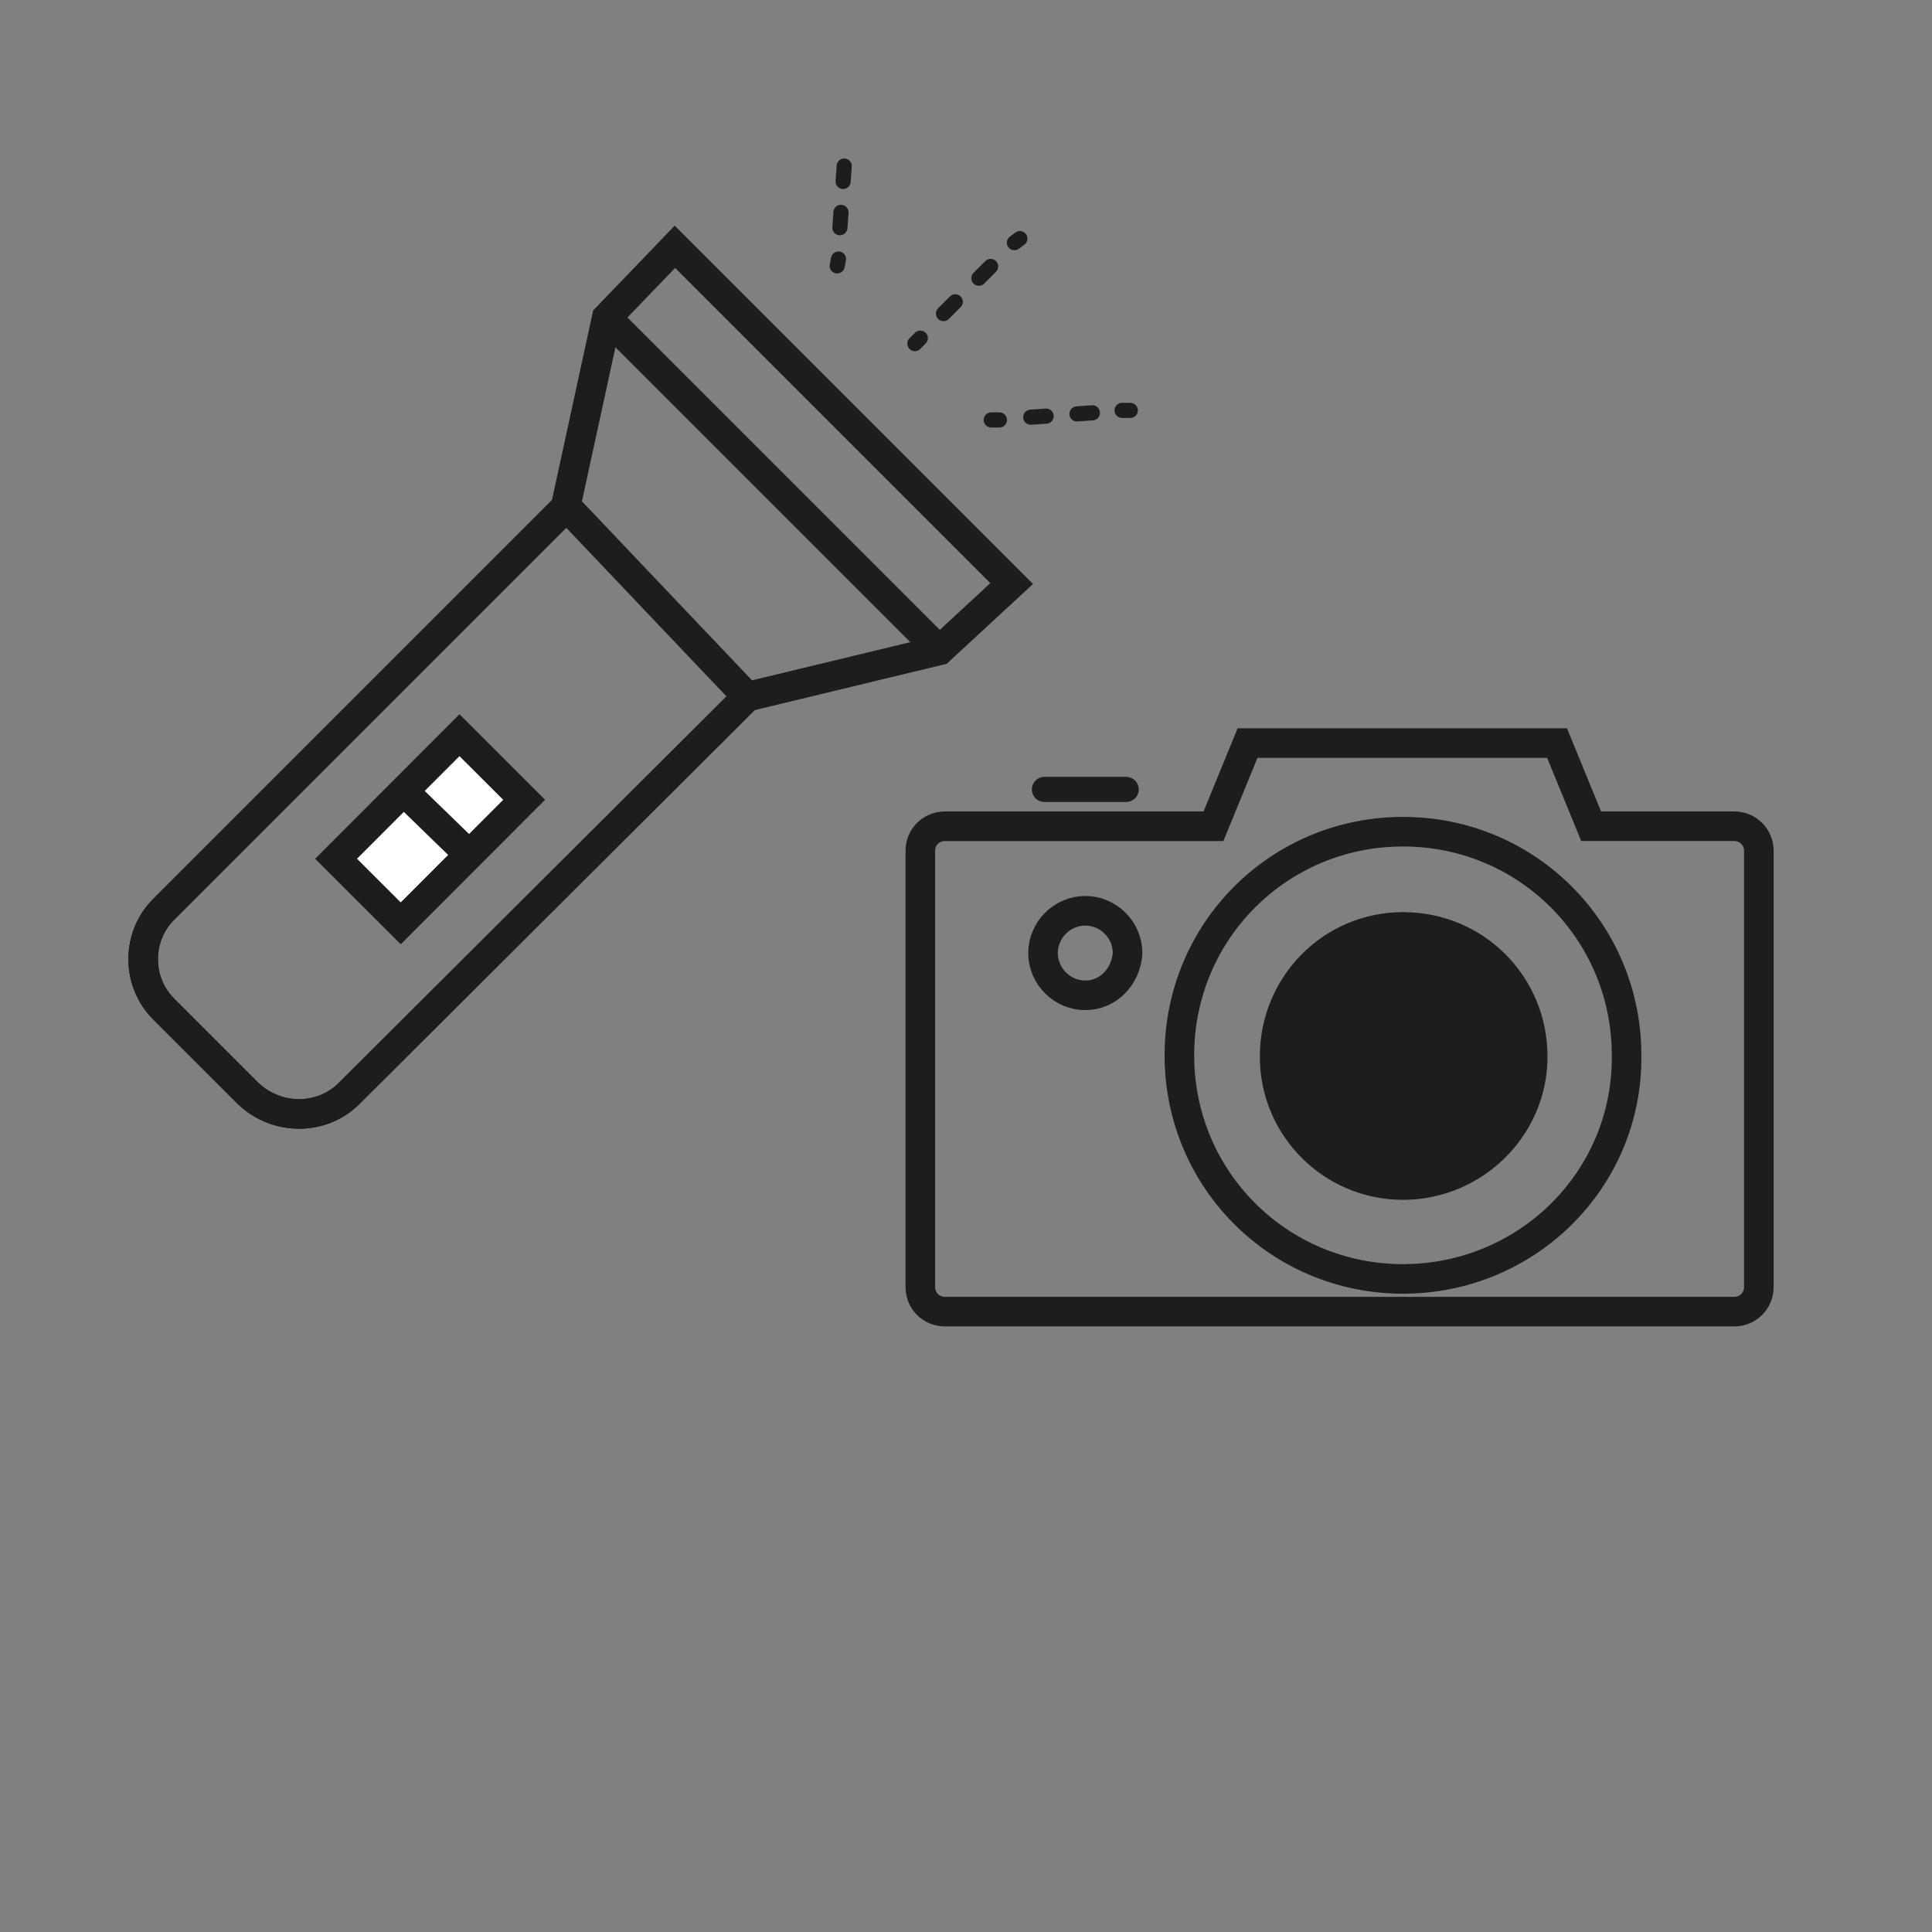 <?xml version="1.0" encoding="utf-8"?>
<!-- Generator: Adobe Illustrator 22.0.0, SVG Export Plug-In . SVG Version: 6.00 Build 0)  -->
<svg version="1.1" id="layout" xmlns="http://www.w3.org/2000/svg" xmlns:xlink="http://www.w3.org/1999/xlink" x="0px" y="0px"
	 viewBox="0 0 141.7 141.7" style="enable-background:new 0 0 141.7 141.7;" xml:space="preserve">
<rect x="0" y="0" width="141.7" height="141.7" fill="#808080" stroke="none"/>
<style type="text/css">
	.st0{fill:none;stroke:#1D1D1B;stroke-width:2.17;stroke-miterlimit:10;}
	.st1{fill:none;stroke:#1D1D1B;stroke-width:1.84;stroke-linecap:round;stroke-linejoin:round;}
	.st2{fill:#1D1D1B;}
	.st3{fill:none;stroke:#1D1D1B;stroke-width:1.11;stroke-linecap:round;stroke-linejoin:round;}
	.st4{fill:none;stroke:#1D1D1B;stroke-width:1.11;stroke-linecap:round;stroke-linejoin:round;stroke-dasharray:1.22,2.45;}
	.st5{fill:none;stroke:#1D1D1B;stroke-width:1.11;stroke-linecap:round;stroke-linejoin:round;stroke-dasharray:1.13,2.27;}
	.st6{fill:#FFFFFF;}
</style>
<title>UCCP niste pictograme Scarlet oct 19</title>
<path class="st0" d="M110,96.2h17.2c1,0,1.8-0.8,1.8-1.8v-32c0-1-0.8-1.8-1.8-1.8h-10.5l-2.5-6.1H91.5l-2.5,6.1H69.3
	c-1,0-1.8,0.8-1.8,1.8v32c0,1,0.8,1.8,1.8,1.8H110z"/>
<path class="st0" d="M102.9,93.8c-9.1,0-16.4-7.3-16.4-16.4S93.8,61,102.9,61c9.1,0,16.4,7.3,16.4,16.4c0,0,0,0,0,0
	C119.4,86.5,112,93.8,102.9,93.8z"/>
<line class="st1" x1="76.6" y1="57.9" x2="82.6" y2="57.9"/>
<path class="st2" d="M102.9,66.9c-5.8,0-10.5,4.7-10.5,10.6c0,5.8,4.7,10.5,10.5,10.5c5.8,0,10.6-4.7,10.6-10.5
	C113.5,71.6,108.8,66.9,102.9,66.9"/>
<path class="st0" d="M79.6,73c-1.7,0-3.1-1.4-3.1-3.1s1.4-3.1,3.1-3.1c1.7,0,3.1,1.4,3.1,3.1c0,0,0,0,0,0C82.6,71.6,81.3,73,79.6,73
	z"/>
<path class="st0" d="M54.8,51.1L25.6,80.2c-2,2-5.3,2-7.4,0L12,74c-2-2-2-5.3,0-7.3l29.5-29.5"/>
<path class="st0" d="M54.8,51.1L25.6,80.2c-2,2-5.3,2-7.4,0L12,74c-2-2-2-5.3,0-7.3l29.5-29.5"/>
<line class="st3" x1="67.1" y1="25.2" x2="67.5" y2="24.8"/>
<line class="st4" x1="69.2" y1="23" x2="73.5" y2="18.7"/>
<line class="st3" x1="74.4" y1="17.8" x2="74.8" y2="17.5"/>
<line class="st3" x1="72.7" y1="30.8" x2="73.3" y2="30.8"/>
<line class="st5" x1="75.6" y1="30.6" x2="81.2" y2="30.2"/>
<line class="st3" x1="82.3" y1="30.1" x2="82.9" y2="30.1"/>
<line class="st3" x1="61.4" y1="19.5" x2="61.5" y2="19"/>
<line class="st5" x1="61.6" y1="16.7" x2="62" y2="11"/>
<rect x="25.1" y="57.5" transform="matrix(0.707 -0.708 0.708 0.707 -33.807 40.103)" class="st6" width="12.8" height="6.7"/>
<rect x="25.1" y="57.5" transform="matrix(0.707 -0.708 0.708 0.707 -33.807 40.103)" class="st0" width="12.8" height="6.7"/>
<line class="st0" x1="30.2" y1="58.6" x2="33.7" y2="62"/>
<polygon class="st0" points="49.5,18.1 44.5,23.3 41.5,37.1 54.8,51.1 68.9,47.7 74.2,42.8 "/>
<line class="st0" x1="44.5" y1="23.3" x2="68.9" y2="47.7"/>
</svg>
